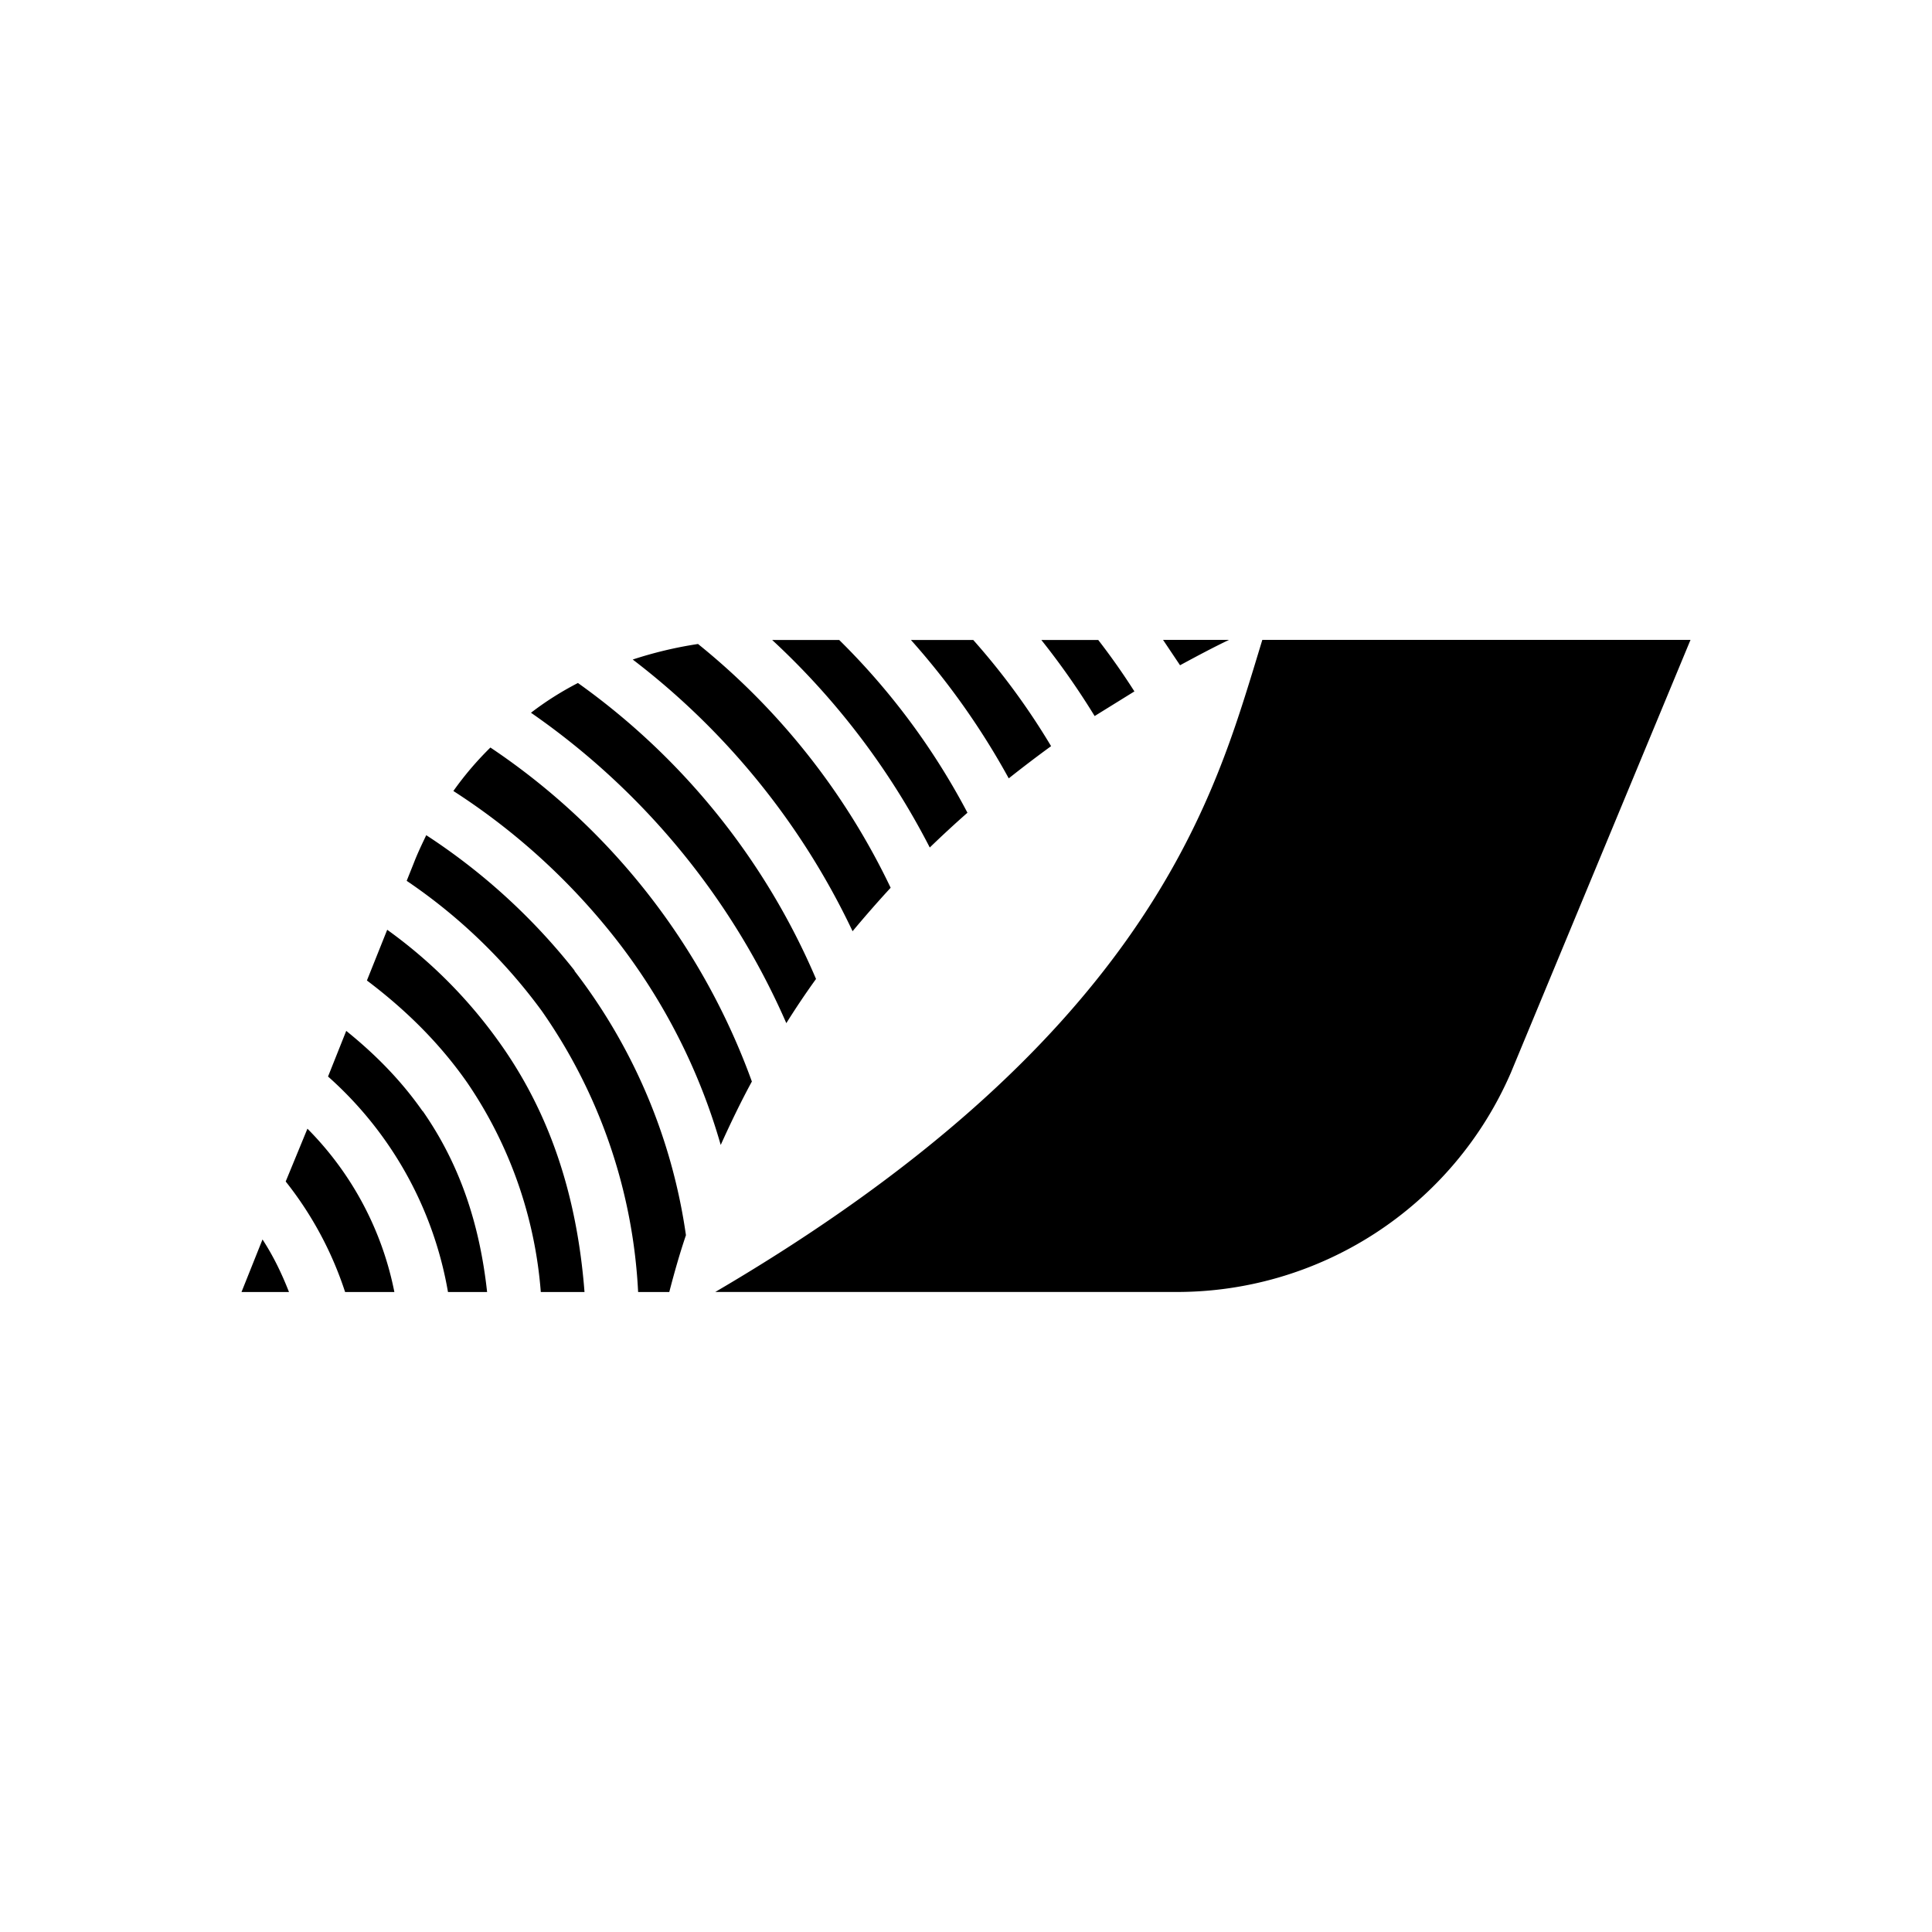<svg xmlns="http://www.w3.org/2000/svg" width="1em" height="1em" viewBox="0 0 24 24"><path fill="currentColor" d="M10.425 7.95h-.833a9.3 9.3 0 0 1 1.958 2.578q.237-.229.468-.432a8.7 8.7 0 0 0-1.593-2.146M8.67 8a5 5 0 0 0-.81.193a9.2 9.2 0 0 1 2.731 3.375q.237-.284.473-.54A8.7 8.7 0 0 0 8.67 7.999m-1.49.485q-.312.161-.584.37a9.14 9.14 0 0 1 3.172 3.856a10 10 0 0 1 .369-.549A8.7 8.7 0 0 0 7.18 8.485m-1.088.801a4 4 0 0 0-.46.54a8.2 8.2 0 0 1 2.034 1.859a7.5 7.5 0 0 1 1.287 2.538c.122-.27.252-.54.387-.788a8.46 8.46 0 0 0-3.248-4.149m1.043 2.773a7 7 0 0 1 1.386 3.285c-.076.224-.144.463-.207.706h-.387a6.67 6.67 0 0 0-1.197-3.492a6.8 6.8 0 0 0-1.678-1.616l.09-.225c.045-.117.099-.229.153-.342A7.7 7.7 0 0 1 7.14 12.06zm-.418 3.991h.544c-.094-1.215-.44-2.25-1.08-3.132A6 6 0 0 0 4.81 11.55l-.252.63c.513.387.922.805 1.246 1.269c.527.772.842 1.669.914 2.601M5.25 13.8c.455.652.707 1.39.801 2.25h-.486a4.63 4.63 0 0 0-1.49-2.677l.226-.567c.391.315.701.643.949.998zm-1.701.877l.27-.656a3.97 3.97 0 0 1 1.08 2.029h-.612a4.4 4.4 0 0 0-.738-1.373m-.288.72c.135.207.239.423.329.653H3zM12.09 7.95h-.774a9.3 9.3 0 0 1 1.215 1.719q.27-.214.526-.4a8.7 8.7 0 0 0-.967-1.319m1.552 0h-.706q.36.452.662.945l.494-.306q-.21-.33-.45-.64m1.625 0h-.819l.211.315c.216-.117.419-.225.608-.315m.306.355l.108-.355H21l-2.232 5.378a4.52 4.52 0 0 1-4.203 2.722H8.886c5.247-3.074 6.152-6.007 6.687-7.745"/></svg>